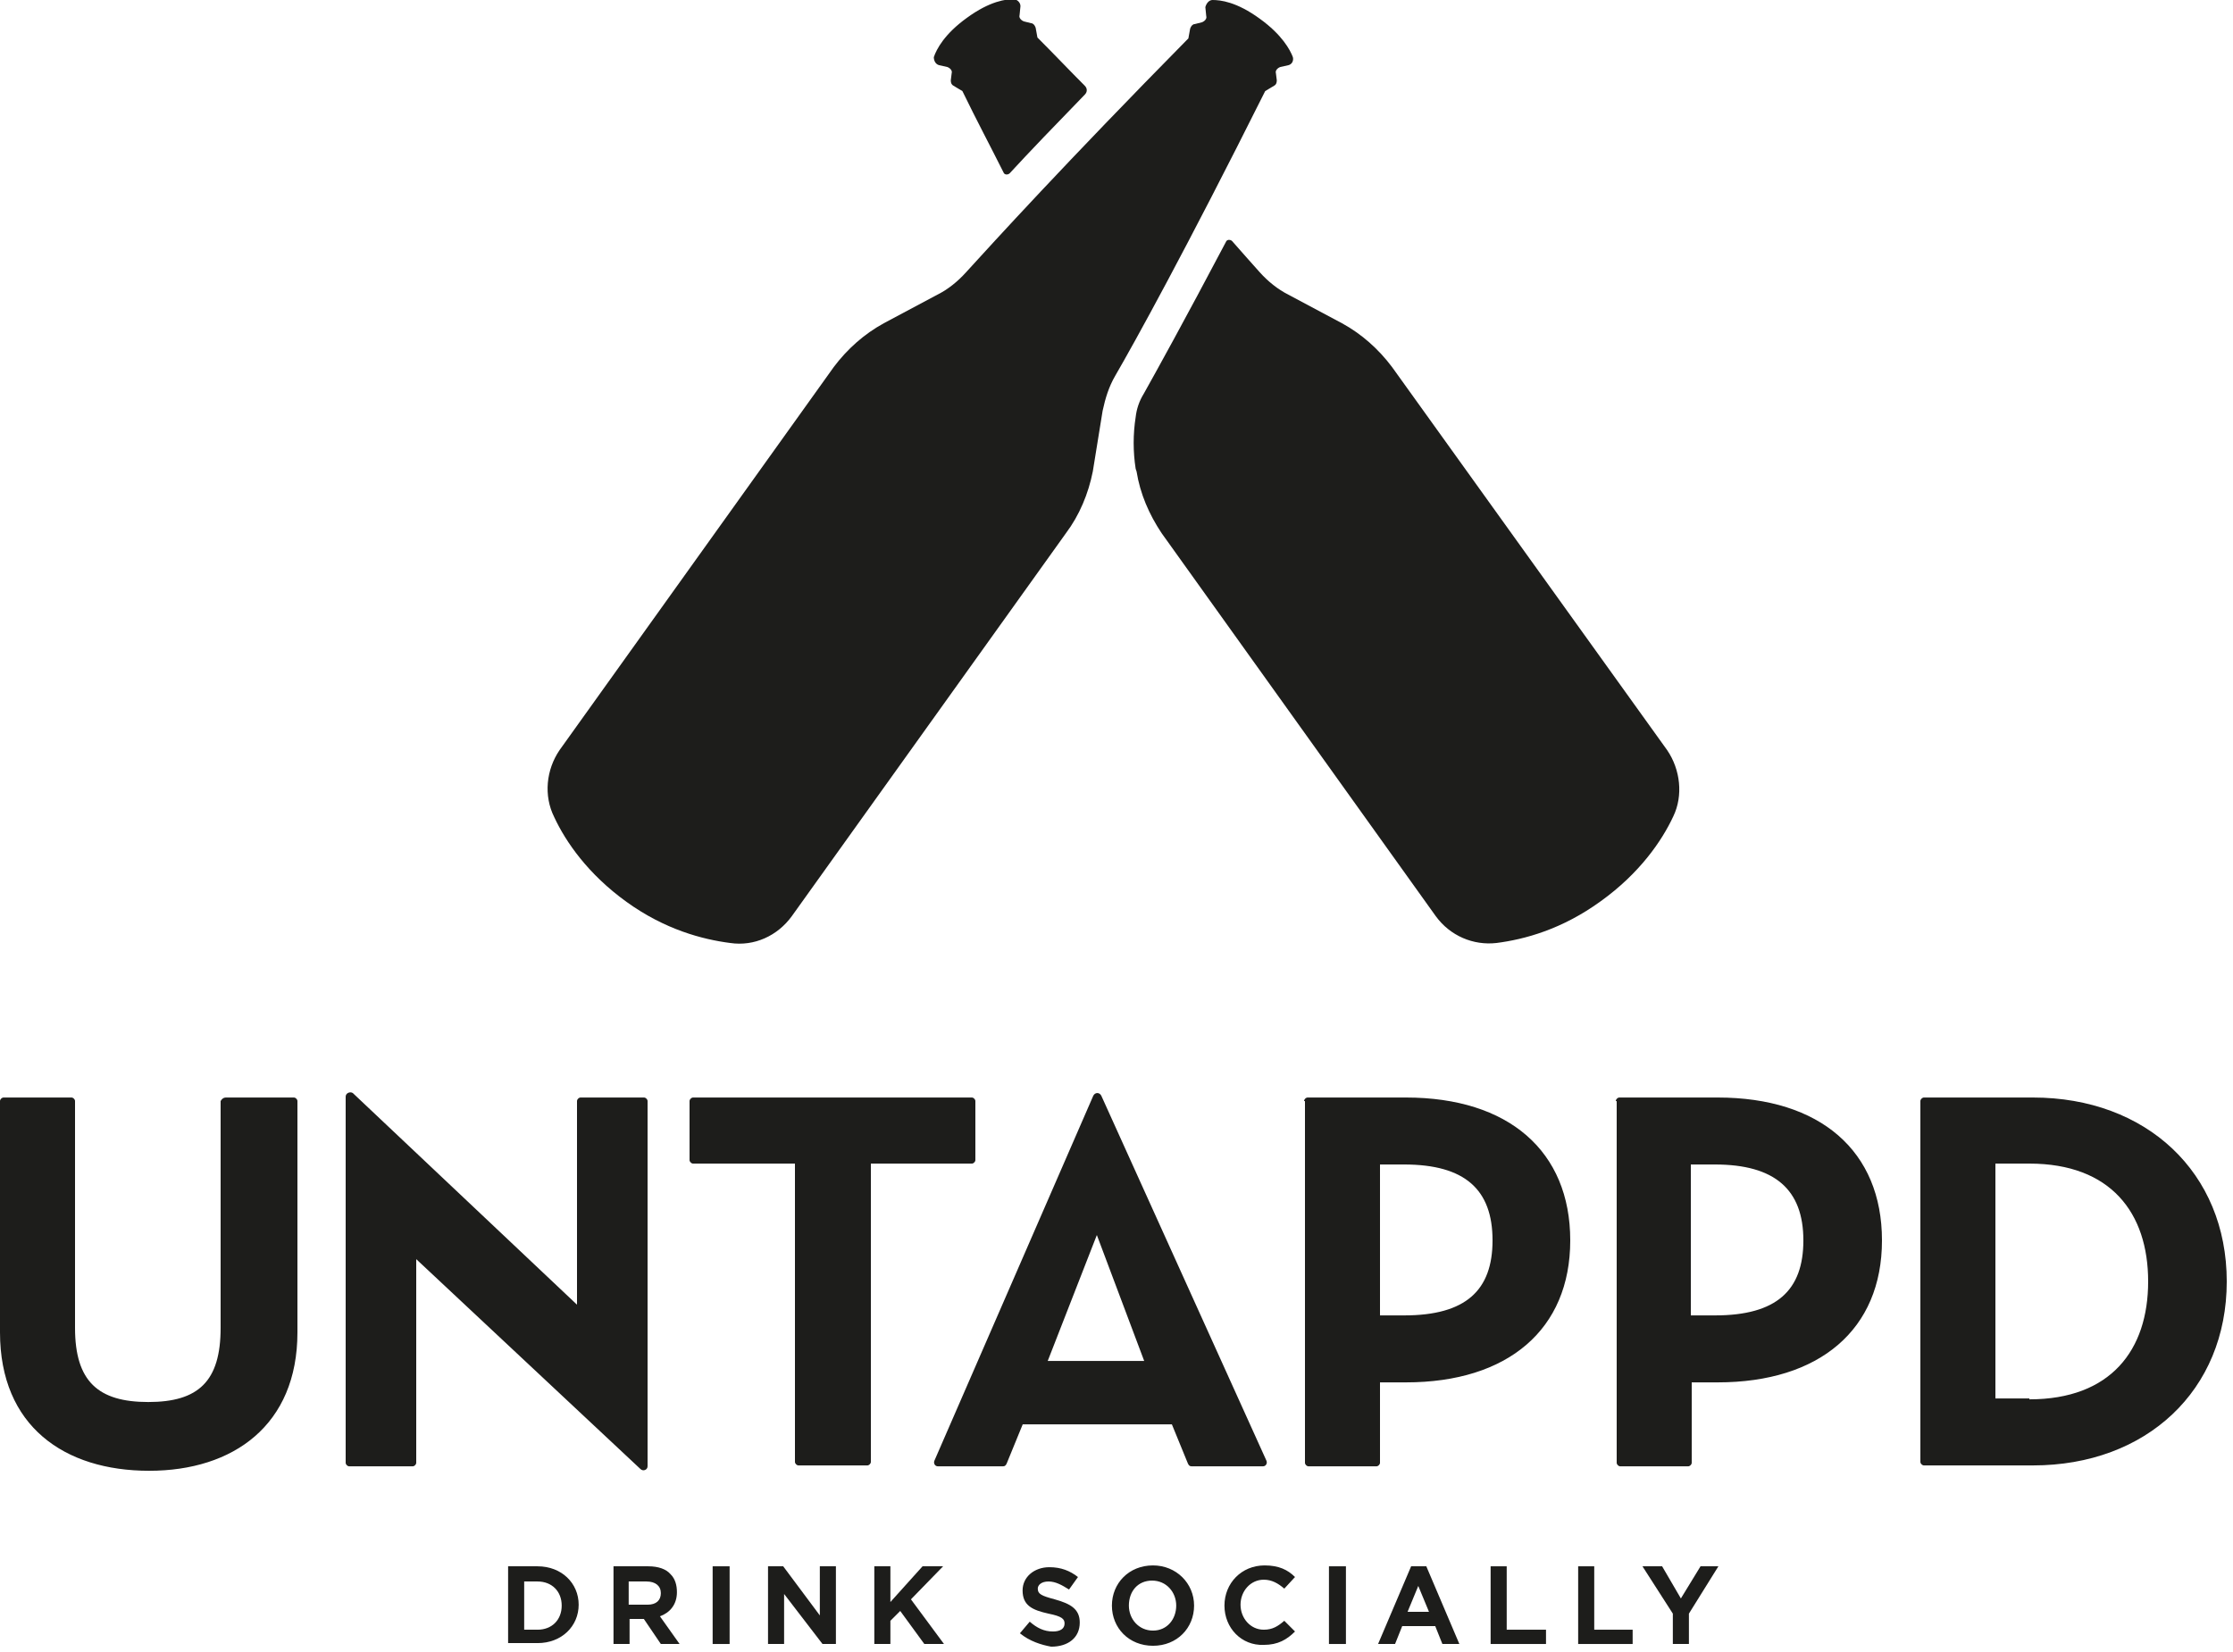<?xml version="1.0" encoding="utf-8"?>
<!-- Generator: Adobe Illustrator 22.1.0, SVG Export Plug-In . SVG Version: 6.00 Build 0)  -->
<svg version="1.1" id="Laag_1" xmlns="http://www.w3.org/2000/svg" xmlns:xlink="http://www.w3.org/1999/xlink" x="0px" y="0px"
	 viewBox="0 0 250 185" style="enable-background:new 0 0 250 185;" xml:space="preserve">
<style type="text/css">
	.st0{fill:#1D1D1B;}
</style>
<g>
	<g transform="translate(56.686 174.803)">
		<path class="st0" d="M2,2.3v5.4h1.5c1.6,0,2.7-1.1,2.7-2.7v0c0-1.6-1.1-2.7-2.7-2.7H2z M0.2,0.6h3.3c2.7,0,4.6,1.9,4.6,4.3v0
			c0,2.4-1.9,4.3-4.6,4.3H0.2V0.6z M15.8,4.9c1,0,1.5-0.5,1.5-1.3v0c0-0.8-0.6-1.3-1.6-1.3h-2v2.6H15.8z M12,0.6h3.9
			c1.1,0,2,0.3,2.5,0.9c0.5,0.5,0.7,1.2,0.7,2v0c0,1.4-0.8,2.3-1.9,2.7l2.2,3.1h-2.1l-1.9-2.8h-1.6v2.8H12V0.6z"/>
		<polygon class="st0" points="23.1,9.3 25,9.3 25,0.6 23.1,0.6 		"/>
		<polygon class="st0" points="29.3,0.6 31,0.6 35.1,6.1 35.1,0.6 36.9,0.6 36.9,9.3 35.4,9.3 31.1,3.7 31.1,9.3 29.3,9.3 		"/>
		<polygon class="st0" points="41.2,0.6 43,0.6 43,4.6 46.6,0.6 48.9,0.6 45.3,4.3 49,9.3 46.8,9.3 44.1,5.6 43,6.7 43,9.3 
			41.2,9.3 		"/>
		<path class="st0" d="M57.5,8.1l1.1-1.3c0.8,0.7,1.6,1.1,2.6,1.1c0.8,0,1.3-0.3,1.3-0.9v0c0-0.5-0.3-0.8-1.8-1.1
			c-1.8-0.4-2.9-0.9-2.9-2.6v0c0-1.5,1.3-2.6,3-2.6c1.3,0,2.3,0.4,3.2,1.1l-1,1.4c-0.8-0.5-1.5-0.9-2.3-0.9c-0.8,0-1.2,0.4-1.2,0.8
			v0c0,0.6,0.4,0.8,1.9,1.2c1.8,0.5,2.8,1.1,2.8,2.6v0c0,1.7-1.3,2.7-3.2,2.7C59.9,9.4,58.6,9,57.5,8.1 M75,5L75,5
			c0-1.5-1.1-2.8-2.7-2.8S69.7,3.4,69.7,5v0c0,1.5,1.1,2.8,2.7,2.8C74,7.8,75,6.5,75,5 M67.8,5L67.8,5c0-2.5,1.9-4.5,4.6-4.5
			C75,0.5,77,2.5,77,5v0c0,2.5-1.9,4.5-4.6,4.5S67.8,7.5,67.8,5 M80.4,5L80.4,5c0-2.5,1.9-4.5,4.5-4.5c1.6,0,2.6,0.5,3.4,1.3
			l-1.2,1.3c-0.7-0.6-1.4-1-2.3-1c-1.5,0-2.6,1.3-2.6,2.8v0c0,1.5,1.1,2.8,2.6,2.8c1,0,1.6-0.4,2.3-1l1.2,1.2
			c-0.9,0.9-1.9,1.5-3.5,1.5C82.3,9.5,80.4,7.5,80.4,5"/>
		<polygon class="st0" points="92.1,9.3 94,9.3 94,0.6 92.1,0.6 		"/>
		<path class="st0" d="M103.3,5.7l-1.2-2.9l-1.2,2.9H103.3z M101.3,0.6h1.7l3.7,8.7h-1.9l-0.8-2h-3.7l-0.8,2h-1.9L101.3,0.6z"/>
		<polygon class="st0" points="110.2,0.6 112,0.6 112,7.7 116.4,7.7 116.4,9.3 110.2,9.3 		"/>
		<polygon class="st0" points="120,0.6 121.8,0.6 121.8,7.7 126.1,7.7 126.1,9.3 120,9.3 		"/>
		<polygon class="st0" points="130.6,5.9 127.2,0.6 129.4,0.6 131.5,4.2 133.7,0.6 135.7,0.6 132.4,5.9 132.4,9.3 130.6,9.3 		"/>
	</g>
	<g transform="translate(0 120.906)">
		<path class="st0" d="M0,28.3V2.4C0,2.2,0.2,2,0.4,2h7.6c0.2,0,0.4,0.2,0.4,0.4v25.4c0,6,2.6,8.3,8.2,8.3c5.6,0,8.1-2.3,8.1-8.3
			V2.4C24.8,2.2,25,2,25.3,2h7.6c0.2,0,0.4,0.2,0.4,0.4v25.9c0,10.4-7.2,15.5-16.6,15.5C7.2,43.8,0,38.8,0,28.3 M39.5,1.5l25.1,23.7
			l0-22.8c0-0.2,0.2-0.4,0.4-0.4h7.1c0.2,0,0.4,0.2,0.4,0.4v40.9c0,0.4-0.5,0.6-0.8,0.3L46.6,20.1l0,22.8c0,0.2-0.2,0.4-0.4,0.4
			h-7.1c-0.2,0-0.4-0.2-0.4-0.4l0-41C38.7,1.5,39.2,1.3,39.5,1.5 M89,9.4H77.6c-0.2,0-0.4-0.2-0.4-0.4V2.4c0-0.2,0.2-0.4,0.4-0.4
			h31.2c0.2,0,0.4,0.2,0.4,0.4V9c0,0.2-0.2,0.4-0.4,0.4H97.5v33.4c0,0.2-0.2,0.4-0.4,0.4h-7.7c-0.2,0-0.4-0.2-0.4-0.4V9.4z
			 M122.8,17.4l-5.5,14.1h10.8L122.8,17.4z M123.3,1.8l18.5,40.9c0.1,0.3-0.1,0.6-0.4,0.6h-8c-0.2,0-0.3-0.1-0.4-0.3l-1.8-4.4h-16.7
			l-1.8,4.4c-0.1,0.2-0.2,0.3-0.4,0.3H105c-0.3,0-0.5-0.3-0.4-0.6l17.8-40.9C122.6,1.4,123.1,1.4,123.3,1.8L123.3,1.8z M157.2,26.4
			c6.9,0,9.9-2.8,9.9-8.4c0-5.7-3.1-8.5-9.9-8.5h-2.7v16.9H157.2z M146,2.4c0-0.2,0.2-0.4,0.4-0.4h11c11.5,0,18.4,6,18.4,16
			s-7,15.9-18.4,15.9h-2.9v9c0,0.2-0.2,0.4-0.4,0.4h-7.6c-0.2,0-0.4-0.2-0.4-0.4V2.4z M192,26.4c6.9,0,9.9-2.8,9.9-8.4
			c0-5.7-3.2-8.5-9.9-8.5h-2.7v16.9H192z M180.9,2.4c0-0.2,0.2-0.4,0.4-0.4h11c11.5,0,18.4,6,18.4,16s-7,15.9-18.4,15.9h-2.9v9
			c0,0.2-0.2,0.4-0.4,0.4h-7.6c-0.2,0-0.4-0.2-0.4-0.4V2.4z M227.2,35.8c9.1,0,13.3-5.5,13.3-13.2c0-7.7-4.2-13.2-13.3-13.2h-3.8
			v26.3H227.2z M215,2.4c0-0.2,0.2-0.4,0.4-0.4h12.2c12.7,0,21.7,8.4,21.7,20.6c0,12.2-9,20.6-21.7,20.6h-12.2
			c-0.2,0-0.4-0.2-0.4-0.4V2.4z"/>
	</g>
	<g transform="translate(61.047)">
		<path class="st0" d="M58.3,59.7l-30.7,42.9c-1.6,2.2-4.2,3.4-6.9,3c-3.1-0.4-7.3-1.5-11.6-4.6c-4.3-3.1-6.8-6.7-8.1-9.5
			c-1.2-2.4-0.9-5.3,0.6-7.5l30.7-42.9c1.5-2,3.4-3.7,5.6-4.9l6-3.2c1.2-0.6,2.3-1.5,3.2-2.5C50.2,27.1,58.1,18.4,72,4.3l0.2-1.1
			c0.1-0.3,0.3-0.5,0.5-0.5l0.8-0.2c0.3-0.1,0.6-0.4,0.5-0.7l-0.1-1C74,0.4,74.3,0,74.7,0c0.9,0,2.7,0.2,5.3,2.1
			c2.5,1.8,3.4,3.5,3.7,4.3c0.1,0.4-0.1,0.8-0.5,0.9l-0.9,0.2c-0.3,0.1-0.6,0.4-0.5,0.7l0.1,0.8c0,0.3-0.1,0.5-0.3,0.6l-1,0.6
			c-8.9,17.8-14.6,28.1-16.8,31.9c-0.7,1.2-1.1,2.5-1.4,3.9l-1.1,6.8C60.8,55.3,59.8,57.7,58.3,59.7z M125.6,84L94.8,41.1
			c-1.5-2-3.4-3.7-5.6-4.9l-6-3.2c-1.2-0.6-2.3-1.5-3.2-2.5c-0.7-0.8-1.8-2-3.1-3.5c-0.2-0.2-0.6-0.2-0.7,0.1
			c-4.7,8.9-7.8,14.5-9.2,17c-0.5,0.8-0.8,1.7-0.9,2.6c-0.3,1.9-0.3,3.9,0,5.8l0.1,0.3c0.4,2.5,1.4,4.8,2.8,6.9l30.7,42.9
			c1.6,2.2,4.2,3.3,6.8,3c3.1-0.4,7.3-1.5,11.7-4.7c4.3-3.1,6.8-6.7,8.1-9.5C127.4,89.1,127.1,86.2,125.6,84 M44.1,7.3L45,7.5
			c0.3,0.1,0.6,0.4,0.5,0.7l-0.1,0.8c0,0.3,0.1,0.5,0.3,0.6l1,0.6c1.6,3.3,3.2,6.3,4.6,9.1c0.1,0.3,0.5,0.3,0.7,0.1
			c2.3-2.5,5.1-5.4,8.4-8.8c0.3-0.3,0.3-0.7,0-1c-1.7-1.7-3.4-3.5-5.3-5.4l-0.2-1.1c-0.1-0.3-0.3-0.5-0.5-0.5l-0.8-0.2
			c-0.3-0.1-0.6-0.4-0.5-0.7l0.1-1c0-0.4-0.3-0.7-0.7-0.8c-0.9,0-2.7,0.2-5.3,2.1c-2.5,1.8-3.4,3.5-3.7,4.4
			C43.5,6.8,43.7,7.2,44.1,7.3"/>
	</g>
</g>
</svg>
